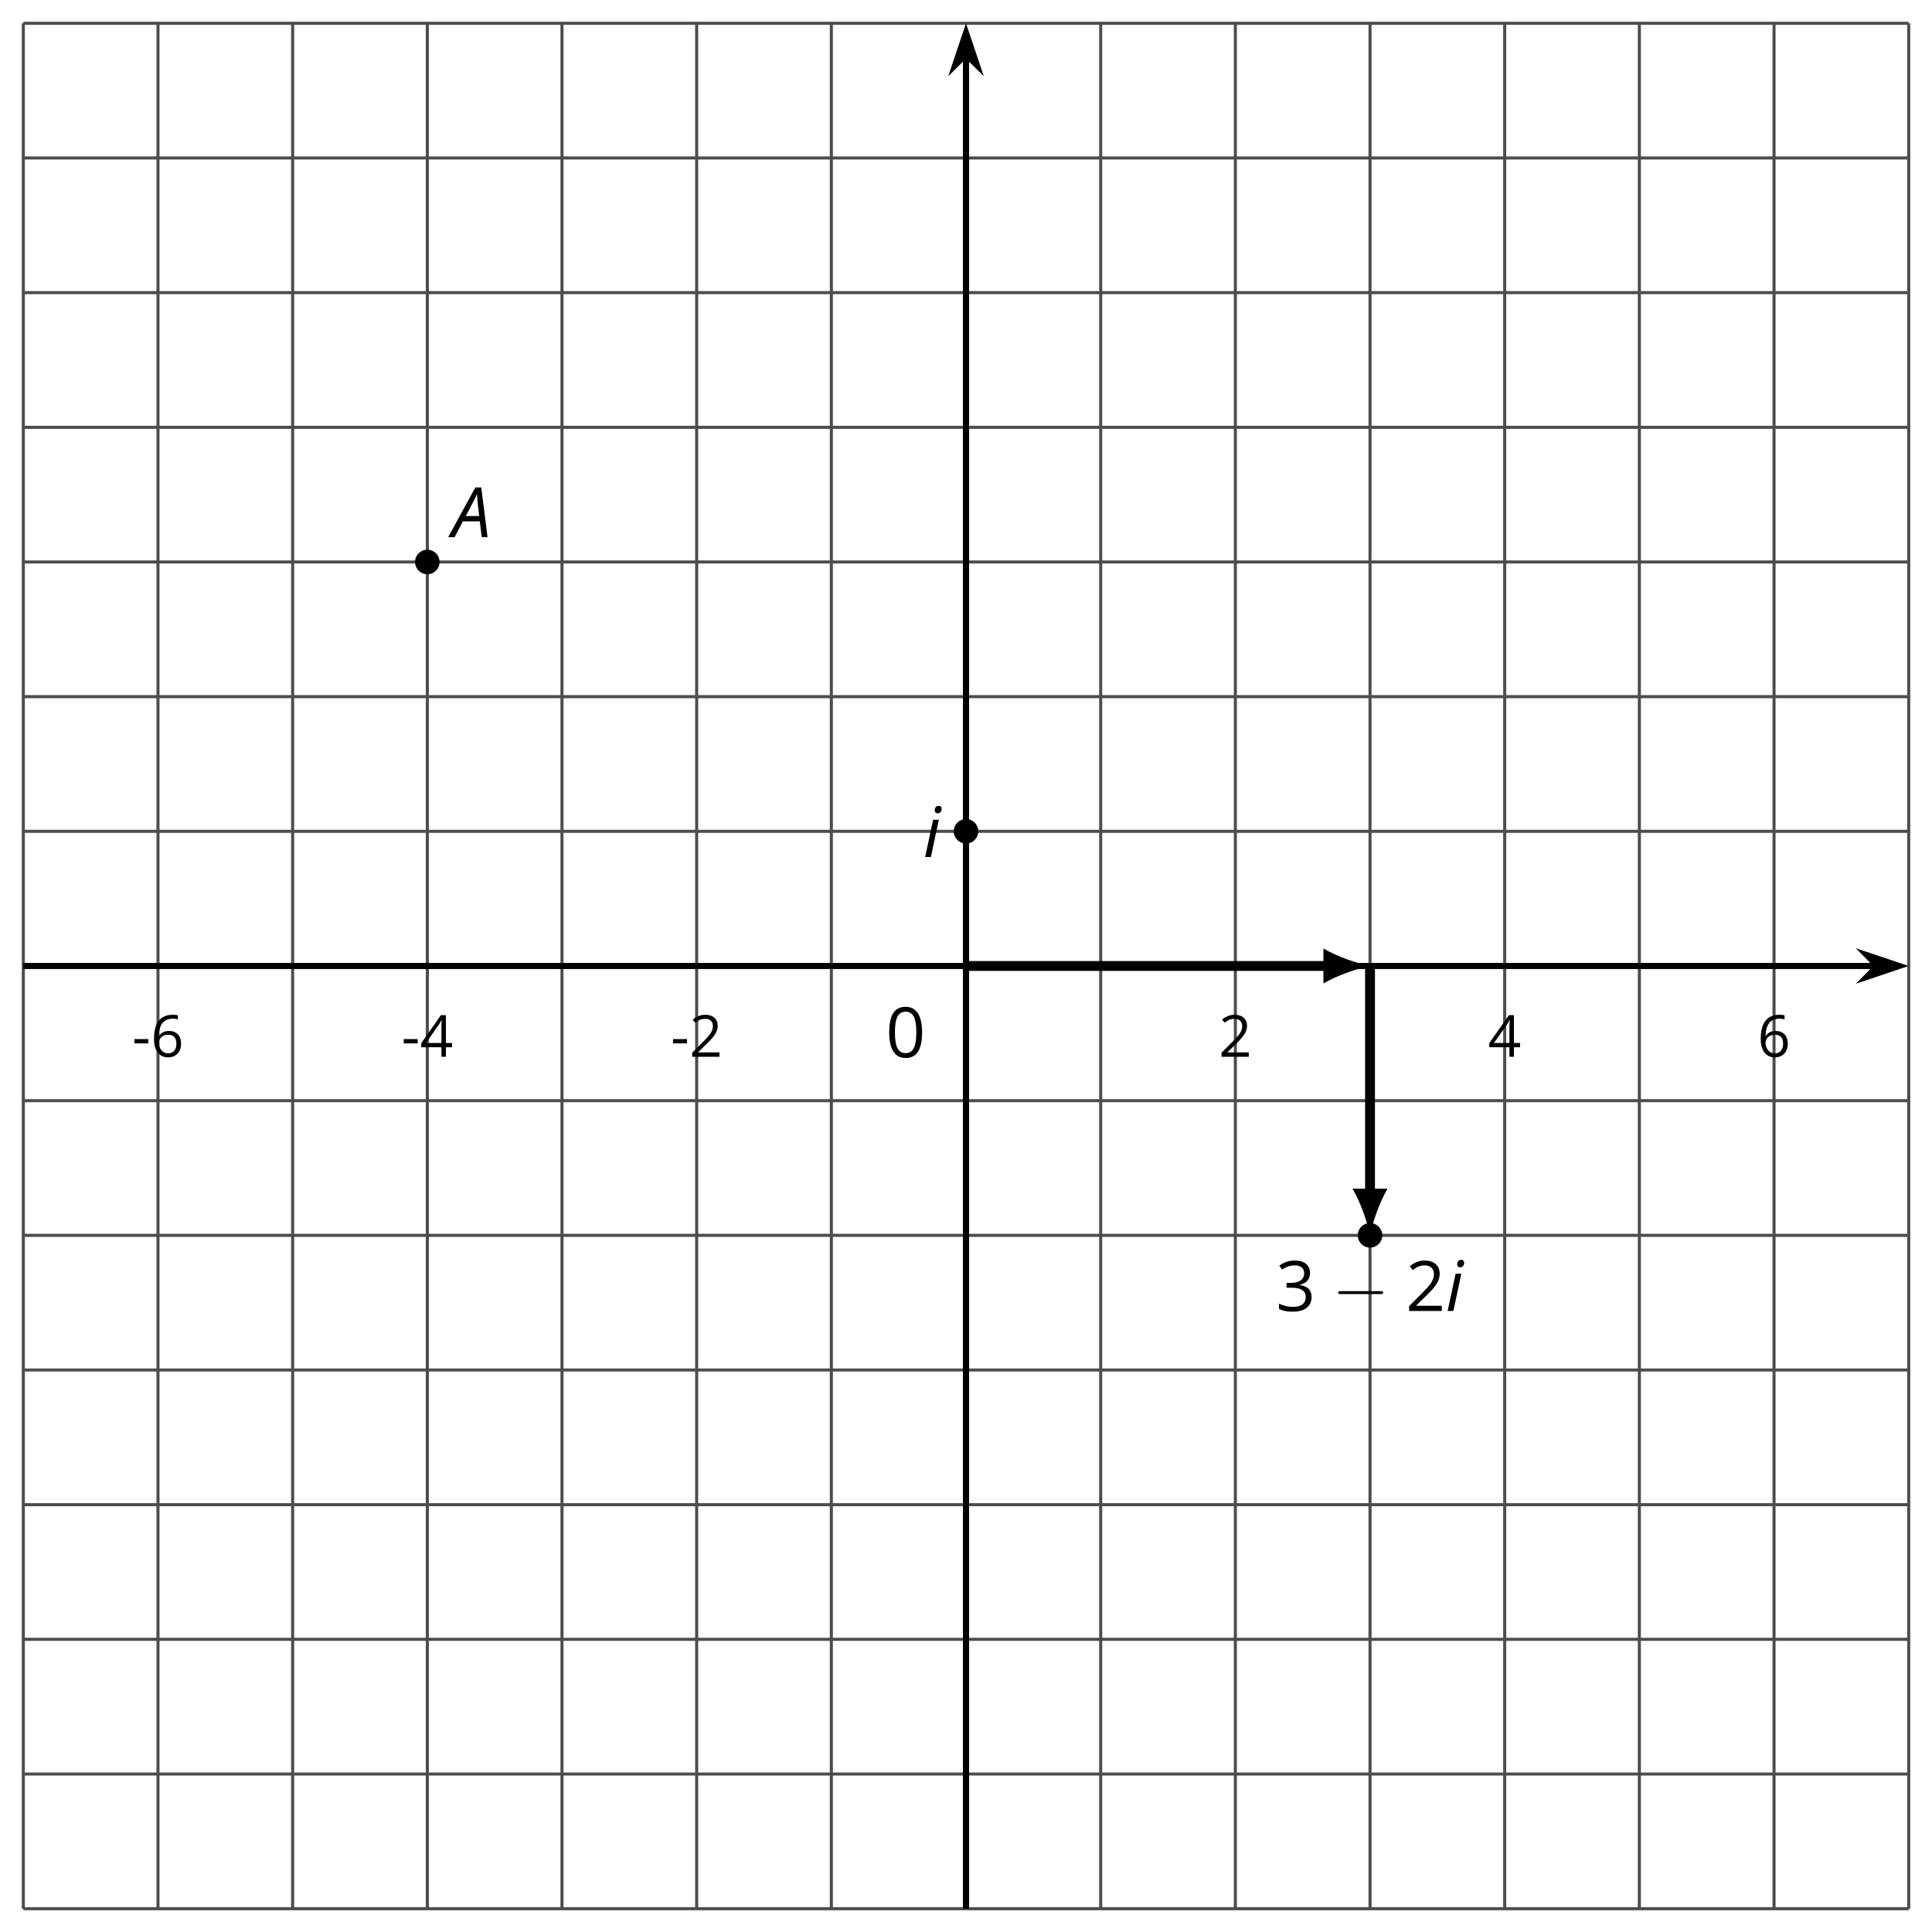 <?xml version='1.0' encoding='UTF-8'?>
<!-- This file was generated by dvisvgm 2.1.3 -->
<svg height='313.741pt' version='1.1' viewBox='-72 -72 313.741 313.741' width='313.741pt' xmlns='http://www.w3.org/2000/svg' xmlns:xlink='http://www.w3.org/1999/xlink'>
<defs>
<clipPath id='clip1'>
<path d='M-68.215 237.957H237.961V-68.219H-68.215Z'/>
</clipPath>
<path d='M0.464 -2.613H3.177V-3.453H0.464V-2.613Z' id='g10-13'/>
<path d='M5.906 -4.05C5.906 -5.398 5.68 -6.425 5.227 -7.138C4.768 -7.851 4.105 -8.204 3.227 -8.204C2.326 -8.204 1.657 -7.862 1.221 -7.182S0.564 -5.459 0.564 -4.05C0.564 -2.685 0.79 -1.652 1.243 -0.95C1.696 -0.243 2.359 0.11 3.227 0.11C4.133 0.11 4.807 -0.232 5.249 -0.923C5.685 -1.613 5.906 -2.652 5.906 -4.05ZM1.492 -4.05C1.492 -5.227 1.63 -6.077 1.906 -6.608C2.182 -7.144 2.624 -7.409 3.227 -7.409C3.84 -7.409 4.282 -7.138 4.553 -6.597C4.829 -6.061 4.967 -5.21 4.967 -4.05S4.829 -2.039 4.553 -1.492C4.282 -0.95 3.84 -0.68 3.227 -0.68C2.624 -0.68 2.182 -0.95 1.906 -1.481C1.63 -2.022 1.492 -2.873 1.492 -4.05Z' id='g10-16'/>
<path d='M5.862 0V-0.851H1.707V-0.895L3.475 -2.624C4.265 -3.392 4.801 -4.022 5.088 -4.525S5.519 -5.53 5.519 -6.044C5.519 -6.702 5.304 -7.221 4.873 -7.613C4.442 -8 3.845 -8.193 3.088 -8.193C2.21 -8.193 1.403 -7.884 0.657 -7.265L1.144 -6.641C1.514 -6.934 1.845 -7.133 2.144 -7.243C2.448 -7.354 2.762 -7.409 3.099 -7.409C3.564 -7.409 3.928 -7.282 4.188 -7.028C4.448 -6.779 4.58 -6.436 4.58 -6.006C4.58 -5.702 4.53 -5.414 4.425 -5.149S4.166 -4.613 3.961 -4.332S3.326 -3.586 2.68 -2.928L0.552 -0.79V0H5.862Z' id='g10-18'/>
<path d='M5.558 -6.177C5.558 -6.801 5.343 -7.293 4.906 -7.657C4.47 -8.011 3.862 -8.193 3.077 -8.193C2.597 -8.193 2.144 -8.122 1.713 -7.967C1.276 -7.823 0.895 -7.613 0.564 -7.354L1.028 -6.735C1.431 -6.994 1.785 -7.171 2.099 -7.265S2.746 -7.409 3.099 -7.409C3.564 -7.409 3.934 -7.298 4.199 -7.072C4.475 -6.845 4.608 -6.536 4.608 -6.144C4.608 -5.652 4.425 -5.265 4.055 -4.983C3.685 -4.707 3.188 -4.569 2.558 -4.569H1.751V-3.779H2.547C4.088 -3.779 4.856 -3.287 4.856 -2.309C4.856 -1.215 4.16 -0.669 2.762 -0.669C2.409 -0.669 2.033 -0.713 1.635 -0.807C1.243 -0.895 0.867 -1.028 0.519 -1.199V-0.326C0.856 -0.166 1.199 -0.05 1.558 0.011C1.912 0.077 2.304 0.11 2.729 0.11C3.713 0.11 4.47 -0.099 5.006 -0.508C5.541 -0.923 5.807 -1.519 5.807 -2.287C5.807 -2.823 5.652 -3.26 5.337 -3.591S4.541 -4.127 3.895 -4.21V-4.254C4.425 -4.365 4.834 -4.586 5.127 -4.912C5.414 -5.238 5.558 -5.663 5.558 -6.177Z' id='g10-19'/>
<path d='M6.243 -1.856V-2.691H5.044V-8.122H4.072L0.238 -2.657V-1.856H4.166V0H5.044V-1.856H6.243ZM4.166 -2.691H1.155L3.68 -6.282C3.834 -6.514 4 -6.807 4.177 -7.16H4.221C4.182 -6.497 4.166 -5.901 4.166 -5.376V-2.691Z' id='g10-20'/>
<path d='M0.646 -3.453C0.646 -2.332 0.89 -1.459 1.381 -0.829C1.873 -0.204 2.536 0.11 3.37 0.11C4.149 0.11 4.773 -0.133 5.227 -0.608C5.691 -1.094 5.917 -1.751 5.917 -2.591C5.917 -3.343 5.707 -3.939 5.293 -4.376C4.873 -4.812 4.298 -5.033 3.575 -5.033C2.696 -5.033 2.055 -4.718 1.652 -4.083H1.586C1.63 -5.238 1.878 -6.088 2.337 -6.63C2.796 -7.166 3.453 -7.436 4.32 -7.436C4.685 -7.436 5.011 -7.392 5.293 -7.298V-8.088C5.055 -8.16 4.724 -8.193 4.309 -8.193C3.099 -8.193 2.188 -7.801 1.569 -7.017C0.956 -6.227 0.646 -5.039 0.646 -3.453ZM3.359 -0.669C3.011 -0.669 2.702 -0.762 2.431 -0.956C2.166 -1.149 1.956 -1.409 1.807 -1.735S1.586 -2.414 1.586 -2.796C1.586 -3.055 1.669 -3.304 1.834 -3.541C1.994 -3.779 2.215 -3.967 2.492 -4.105S3.072 -4.309 3.403 -4.309C3.939 -4.309 4.337 -4.155 4.608 -3.851S5.011 -3.127 5.011 -2.591C5.011 -1.967 4.867 -1.492 4.575 -1.16C4.287 -0.834 3.884 -0.669 3.359 -0.669Z' id='g10-22'/>
<use id='g12-13' transform='scale(0.833)' xlink:href='#g10-13'/>
<use id='g12-18' transform='scale(0.833)' xlink:href='#g10-18'/>
<use id='g12-20' transform='scale(0.833)' xlink:href='#g10-20'/>
<use id='g12-22' transform='scale(0.833)' xlink:href='#g10-22'/>
<path d='M4.492 -2.569L4.807 0H5.746L4.729 -8.077H3.768L-0.646 0H0.398L1.751 -2.569H4.492ZM4.392 -3.431H2.215C2.972 -4.856 3.436 -5.729 3.591 -6.05C3.757 -6.37 3.901 -6.691 4.039 -7.017C4.055 -6.387 4.111 -5.74 4.199 -5.083L4.392 -3.431Z' id='g4-33'/>
<path d='M1.254 0L2.547 -6.055H1.619L0.326 0H1.254ZM1.878 -7.602C1.878 -7.436 1.928 -7.309 2.022 -7.215C2.116 -7.127 2.238 -7.083 2.387 -7.083C2.547 -7.083 2.691 -7.155 2.818 -7.293C2.939 -7.431 3 -7.602 3 -7.807C3 -8.138 2.84 -8.304 2.514 -8.304C2.326 -8.304 2.171 -8.238 2.055 -8.111C1.939 -7.978 1.878 -7.807 1.878 -7.602Z' id='g4-73'/>
<path d='M7.878 -2.75C8.082 -2.75 8.297 -2.75 8.297 -2.989S8.082 -3.228 7.878 -3.228H1.411C1.207 -3.228 0.992 -3.228 0.992 -2.989S1.207 -2.75 1.411 -2.75H7.878Z' id='g5-0'/>
</defs>
<g id='page1'>
<path d='M-68.215 237.957V-68.219M-46.344 237.957V-68.219M-24.477 237.957V-68.219M-2.605 237.957V-68.219M19.262 237.957V-68.219M41.132 237.957V-68.219M63.004 237.957V-68.219M106.742 237.957V-68.219M128.613 237.957V-68.219M150.48 237.957V-68.219M172.351 237.957V-68.219M194.218 237.957V-68.219M216.089 237.957V-68.219M237.961 237.957V-68.219' fill='none' stroke='#4d4d4d' stroke-linejoin='bevel' stroke-miterlimit='10.037' stroke-width='0.5'/>
<path d='M-68.215 237.957H237.961M-68.215 216.086H237.961M-68.215 194.214H237.961M-68.215 172.347H237.961M-68.215 150.476H237.961M-68.215 128.609H237.961M-68.215 106.738H237.961M-68.215 63H237.961M-68.215 41.128H237.961M-68.215 19.261H237.961M-68.215 -2.61H237.961M-68.215 -24.481H237.961M-68.215 -46.348H237.961M-68.215 -68.219H237.961' fill='none' stroke='#4d4d4d' stroke-linejoin='bevel' stroke-miterlimit='10.037' stroke-width='0.5'/>
<path d='M-68.215 84.867H232.664' fill='none' stroke='#000000' stroke-linejoin='bevel' stroke-miterlimit='10.037' stroke-width='1'/>
<path d='M236.383 84.867L231.195 83.125L232.914 84.867L231.195 86.613Z'/>
<path d='M236.383 84.867L231.195 83.125L232.914 84.867L231.195 86.613Z' fill='none' stroke='#000000' stroke-miterlimit='10.037' stroke-width='1'/>
<path d='M84.871 237.957V-62.926' fill='none' stroke='#000000' stroke-linejoin='bevel' stroke-miterlimit='10.037' stroke-width='1'/>
<path d='M84.871 -66.644L83.129 -61.453L84.871 -63.176L86.617 -61.453Z'/>
<path d='M84.871 -66.644L83.129 -61.453L84.871 -63.176L86.617 -61.453Z' fill='none' stroke='#000000' stroke-miterlimit='10.037' stroke-width='1'/>
<g transform='matrix(1 0 0 1 13.863 -134.556)'>
<use x='-64.429' xlink:href='#g12-13' y='234.17'/>
<use x='-61.391' xlink:href='#g12-22' y='234.17'/>
</g>
<g transform='matrix(1 0 0 1 57.602 -134.556)'>
<use x='-64.429' xlink:href='#g12-13' y='234.17'/>
<use x='-61.391' xlink:href='#g12-20' y='234.17'/>
</g>
<g transform='matrix(1 0 0 1 101.341 -134.556)'>
<use x='-64.429' xlink:href='#g12-13' y='234.17'/>
<use x='-61.391' xlink:href='#g12-18' y='234.17'/>
</g>
<g transform='matrix(1 0 0 1 190.338 -134.556)'>
<use x='-64.429' xlink:href='#g12-18' y='234.17'/>
</g>
<g transform='matrix(1 0 0 1 234.077 -134.556)'>
<use x='-64.429' xlink:href='#g12-20' y='234.17'/>
</g>
<g transform='matrix(1 0 0 1 277.817 -134.556)'>
<use x='-64.429' xlink:href='#g12-22' y='234.17'/>
</g>
<g transform='matrix(1 0 0 1 136.264 -134.469)'>
<use x='-64.429' xlink:href='#g10-16' y='234.17'/>
</g>
<path clip-path='url(#clip1)' d='M86.863 63C86.863 61.898 85.972 61.007 84.871 61.007C83.773 61.007 82.879 61.898 82.879 63C82.879 64.097 83.773 64.992 84.871 64.992C85.972 64.992 86.863 64.097 86.863 63Z'/>
<g transform='matrix(1 0 0 1 142.341 -166.997)'>
<use x='-64.429' xlink:href='#g4-73' y='234.17'/>
</g>
<path clip-path='url(#clip1)' d='M84.871 84.867H143.668' fill='none' stroke='#000000' stroke-linejoin='bevel' stroke-miterlimit='10.037' stroke-width='1.6'/>
<path clip-path='url(#clip1)' d='M150.481 84.867C148.461 84.488 145.18 83.356 142.911 82.027V87.707C145.18 86.383 148.461 85.246 150.481 84.867'/>
<path clip-path='url(#clip1)' d='M150.48 84.867V121.793' fill='none' stroke='#000000' stroke-linejoin='bevel' stroke-miterlimit='10.037' stroke-width='1.6'/>
<path clip-path='url(#clip1)' d='M150.48 128.609C150.859 126.59 151.996 123.308 153.32 121.035H147.641C148.965 123.308 150.102 126.59 150.48 128.609'/>
<path clip-path='url(#clip1)' d='M152.472 128.609C152.472 127.507 151.582 126.613 150.48 126.613C149.379 126.613 148.488 127.507 148.488 128.609C148.488 129.707 149.379 130.601 150.48 130.601C151.582 130.601 152.472 129.707 152.472 128.609Z'/>
<g transform='matrix(1 0 0 1 199.608 -93.275)'>
<use x='-64.429' xlink:href='#g10-19' y='234.17'/>
<use x='-55.288' xlink:href='#g5-0' y='234.17'/>
<use x='-43.332' xlink:href='#g10-18' y='234.17'/>
<use x='-36.847' xlink:href='#g4-73' y='234.17'/>
</g>
<path clip-path='url(#clip1)' d='M-0.613 19.261C-0.613 18.16 -1.504 17.265 -2.605 17.265C-3.707 17.265 -4.598 18.16 -4.598 19.261C-4.598 20.359 -3.707 21.253 -2.605 21.253C-1.504 21.253 -0.613 20.359 -0.613 19.261Z'/>
<g transform='matrix(1 0 0 1 65.854 -218.94)'>
<use x='-64.429' xlink:href='#g4-33' y='234.17'/>
</g>
</g>
</svg>